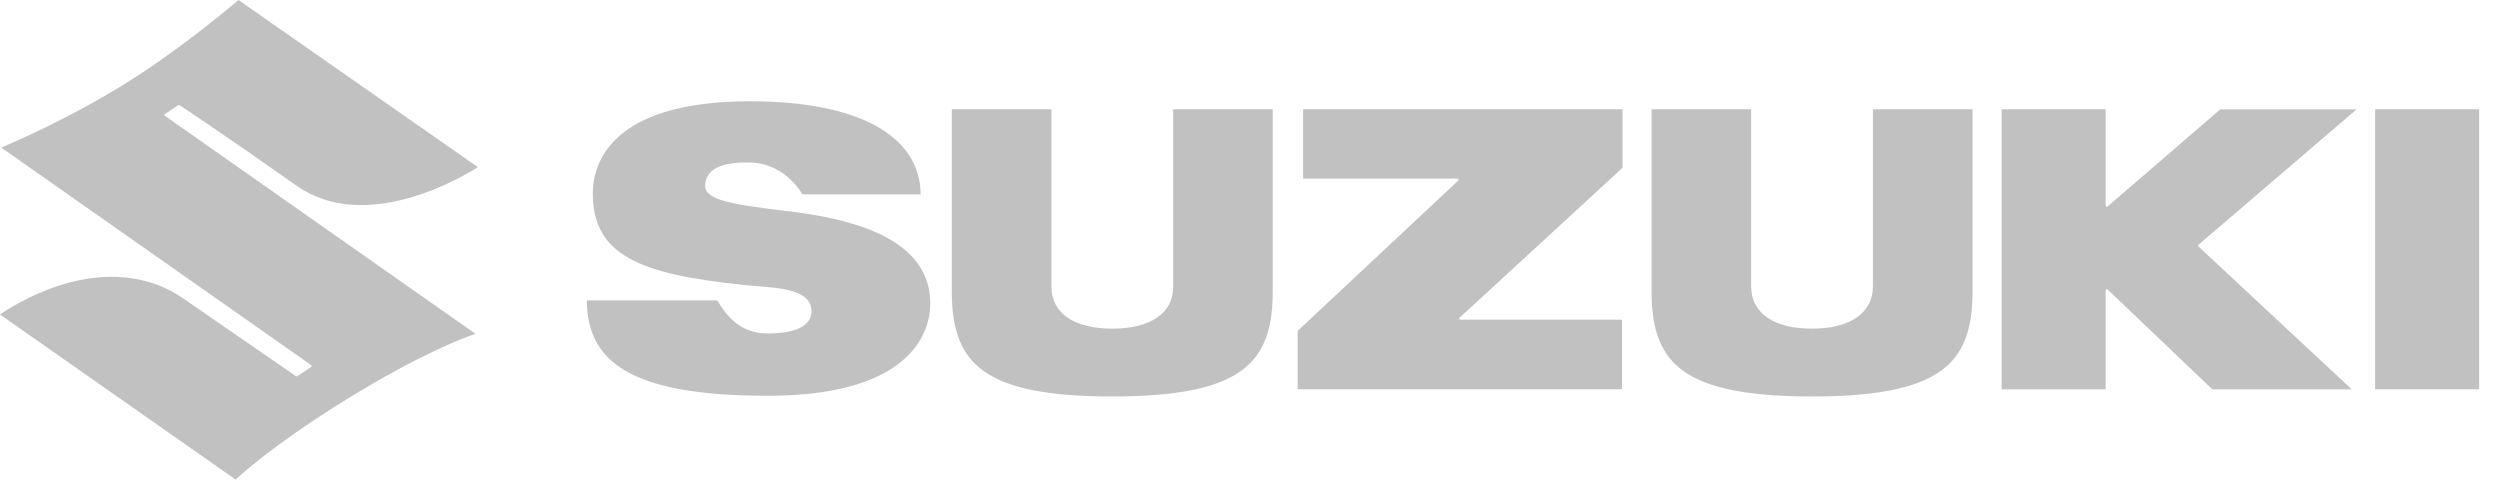 <?xml version="1.0" encoding="UTF-8"?> <svg xmlns="http://www.w3.org/2000/svg" width="113" height="22" viewBox="0 0 113 22" fill="none"><path d="M6.414 3.295C3.578 5.171 0.608 6.439 0.055 6.669L14.061 16.5C14.076 16.51 14.084 16.527 14.084 16.545C14.084 16.563 14.075 16.58 14.059 16.59L13.434 17.003C13.416 17.014 13.393 17.014 13.375 17.002L8.26 13.473C6.308 12.152 4.155 12.433 2.693 12.901C1.29 13.35 0.256 14.037 0 14.216C0.123 14.302 10.581 21.627 10.651 21.677C10.876 21.465 12.408 20.063 15.629 18.071C19.024 15.975 21.026 15.242 21.49 15.087L7.458 5.239C7.444 5.229 7.435 5.212 7.435 5.195C7.435 5.176 7.444 5.159 7.459 5.15L8.056 4.753C8.074 4.741 8.097 4.741 8.115 4.753C8.134 4.765 10.015 6.003 13.397 8.389C16.568 10.625 20.99 7.944 21.599 7.554C21.47 7.465 10.847 0.047 10.779 0C10.514 0.227 8.554 1.884 6.415 3.295L6.414 3.295Z" fill="#C1C1C1"></path><path d="M58.9 4.94V8.072H65.874C65.903 8.072 65.927 8.097 65.928 8.126C65.928 8.141 65.922 8.155 65.911 8.165L58.655 14.955V17.595H73.314V14.449H66.016C65.994 14.449 65.974 14.436 65.966 14.415C65.958 14.394 65.964 14.371 65.979 14.356C65.979 14.356 73.305 7.616 73.339 7.584V4.939C73.234 4.94 59.006 4.94 58.9 4.94ZM53.027 4.94V12.979C53.027 14.154 51.998 14.855 50.274 14.855C48.551 14.855 47.523 14.16 47.523 12.948V4.94H43.022V13.205C43.022 14.963 43.469 16.064 44.471 16.777C45.568 17.557 47.412 17.921 50.274 17.921C53.136 17.921 54.98 17.557 56.077 16.777C57.08 16.064 57.527 14.962 57.527 13.205V4.94H53.026H53.027ZM84.656 4.94V12.947C84.656 14.142 83.628 14.855 81.905 14.855C80.182 14.855 79.152 14.16 79.152 12.947V4.94H74.652V13.205C74.652 14.963 75.099 16.064 76.102 16.777C77.199 17.557 79.043 17.921 81.905 17.921C84.767 17.921 86.61 17.557 87.708 16.777C88.711 16.064 89.158 14.962 89.158 13.205V4.94H84.656ZM107.356 4.94V17.596H112.058V4.94H107.356ZM100.36 4.94C100.33 4.966 95.263 9.332 95.263 9.332C95.248 9.346 95.225 9.35 95.206 9.341C95.187 9.332 95.174 9.313 95.175 9.292V4.94H90.474V17.597H95.175V13.124C95.175 13.103 95.187 13.083 95.207 13.075C95.227 13.067 95.25 13.071 95.265 13.086C95.265 13.086 99.967 17.567 99.998 17.597H106.297L99.371 11.143C99.36 11.133 99.354 11.119 99.354 11.104V11.102C99.354 11.088 99.361 11.073 99.373 11.062L106.521 4.941H100.361L100.36 4.94ZM26.794 8.752C26.794 10.128 27.325 11.062 28.465 11.689C29.513 12.266 31.089 12.626 33.734 12.892L34.233 12.935C35.38 13.026 36.679 13.13 36.679 14.071C36.679 14.716 35.98 15.072 34.713 15.072C34.094 15.072 33.185 14.915 32.423 13.578H26.524C26.538 15.044 27.079 16.05 28.231 16.737C29.53 17.512 31.647 17.889 34.703 17.889C41.52 17.889 42.049 14.707 42.049 13.732C42.049 11.471 40.039 10.113 35.902 9.582L35.252 9.5C33.364 9.265 31.873 9.079 31.873 8.415C31.873 8.158 31.958 7.943 32.125 7.777C32.561 7.34 33.46 7.341 33.844 7.342H33.88C34.233 7.342 35.444 7.447 36.27 8.783H41.616C41.578 6.11 38.772 4.578 33.898 4.578C27.486 4.578 26.793 7.497 26.793 8.752L26.794 8.752Z" fill="#C1C1C1"></path></svg> 